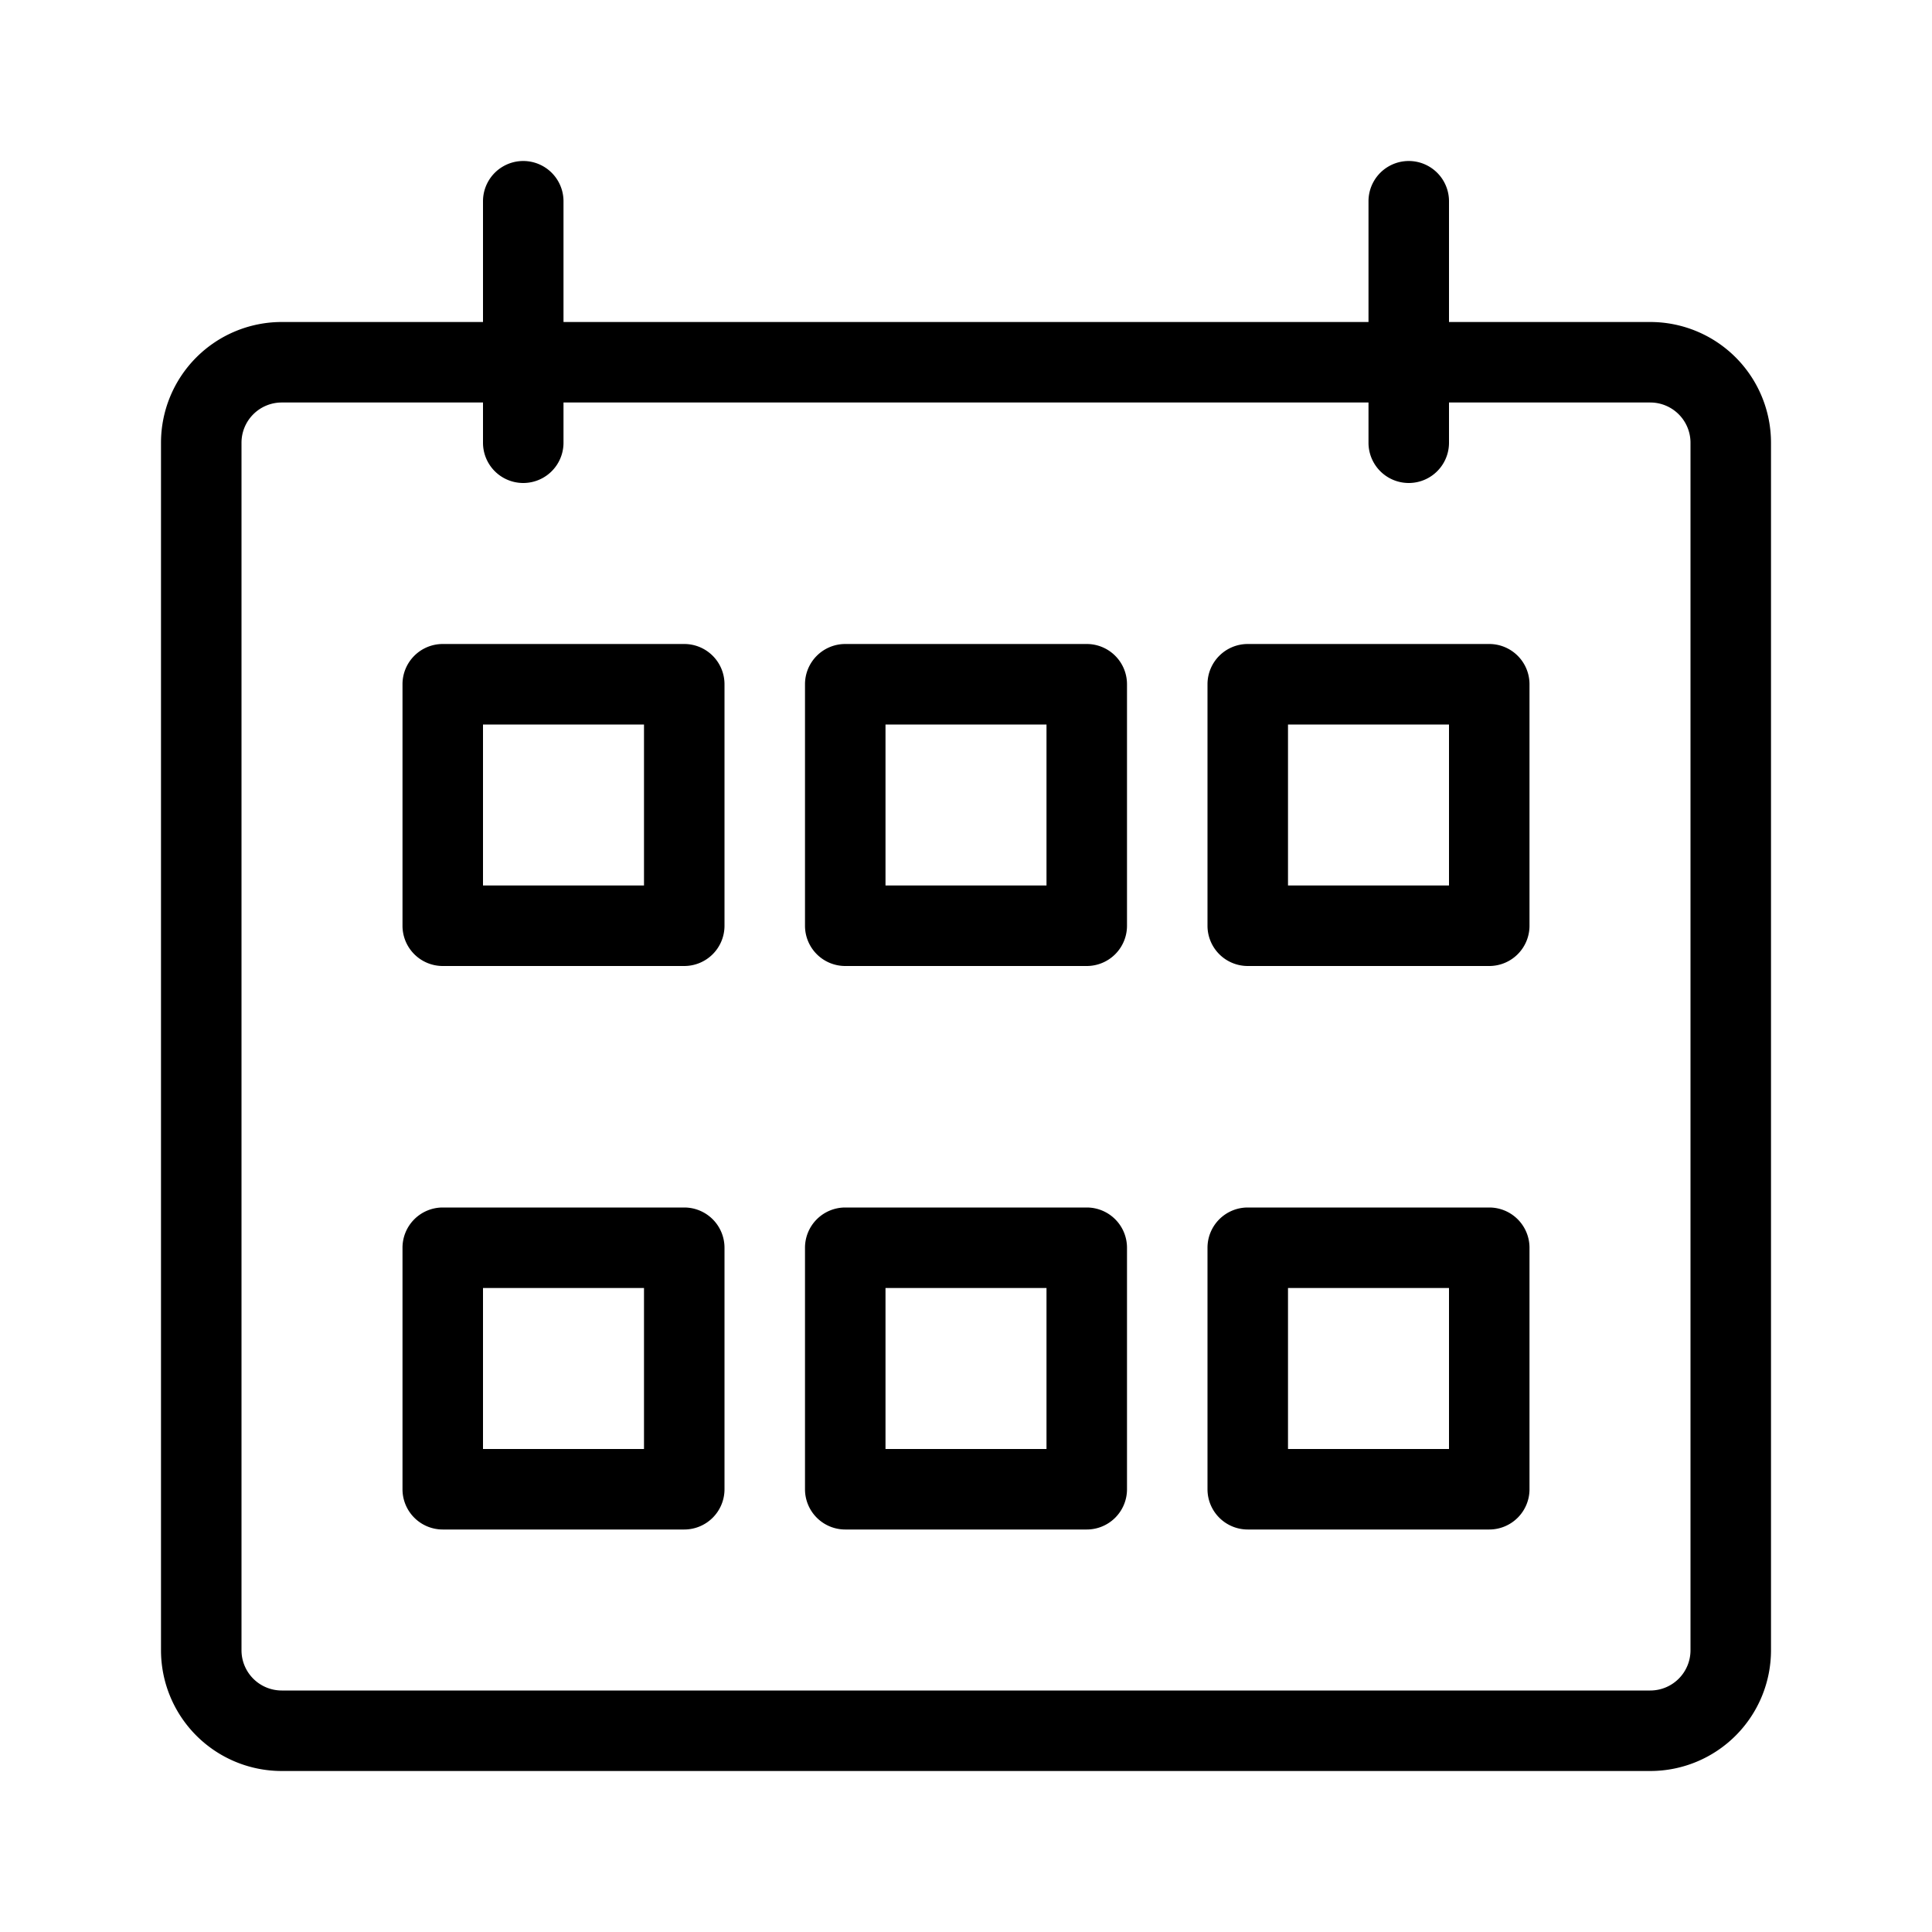 <svg viewBox="0 0 24 24" xmlns="http://www.w3.org/2000/svg"><path d="M20.5,4H18V2.5a.5.5,0,0,0-1,0V4H7V2.5a.5.5,0,0,0-1,0V4H3.5A1.5,1.5,0,0,0,2,5.5v15A1.5,1.5,0,0,0,3.5,22h17A1.5,1.5,0,0,0,22,20.5V5.5A1.5,1.5,0,0,0,20.5,4ZM21,20.5a.5.5,0,0,1-.5.5H3.5a.5.5,0,0,1-.5-.5V5.5A.5.5,0,0,1,3.5,5H6v.5a.5.5,0,0,0,1,0V5H17v.5a.5.5,0,0,0,1,0V5h2.5a.5.5,0,0,1,.5.5Z"/><path d="M8.5,8h-3a.5.5,0,0,0-.5.5v3a.5.5,0,0,0,.5.5h3a.5.5,0,0,0,.5-.5v-3A.5.5,0,0,0,8.5,8ZM8,11H6V9H8Z"/><path d="M18.5,8h-3a.5.5,0,0,0-.5.5v3a.5.5,0,0,0,.5.5h3a.5.5,0,0,0,.5-.5v-3A.5.5,0,0,0,18.5,8ZM18,11H16V9h2Z"/><path d="M13.5,8h-3a.5.5,0,0,0-.5.5v3a.5.5,0,0,0,.5.5h3a.5.5,0,0,0,.5-.5v-3A.5.5,0,0,0,13.5,8ZM13,11H11V9h2Z"/><path d="M8.5,15h-3a.5.5,0,0,0-.5.5v3a.5.5,0,0,0,.5.5h3a.5.5,0,0,0,.5-.5v-3A.5.5,0,0,0,8.5,15ZM8,18H6V16H8Z"/><path d="M18.5,15h-3a.5.5,0,0,0-.5.5v3a.5.5,0,0,0,.5.5h3a.5.5,0,0,0,.5-.5v-3A.5.5,0,0,0,18.5,15ZM18,18H16V16h2Z"/><path d="M13.5,15h-3a.5.5,0,0,0-.5.5v3a.5.5,0,0,0,.5.5h3a.5.5,0,0,0,.5-.5v-3A.5.5,0,0,0,13.5,15ZM13,18H11V16h2Z"/></svg>